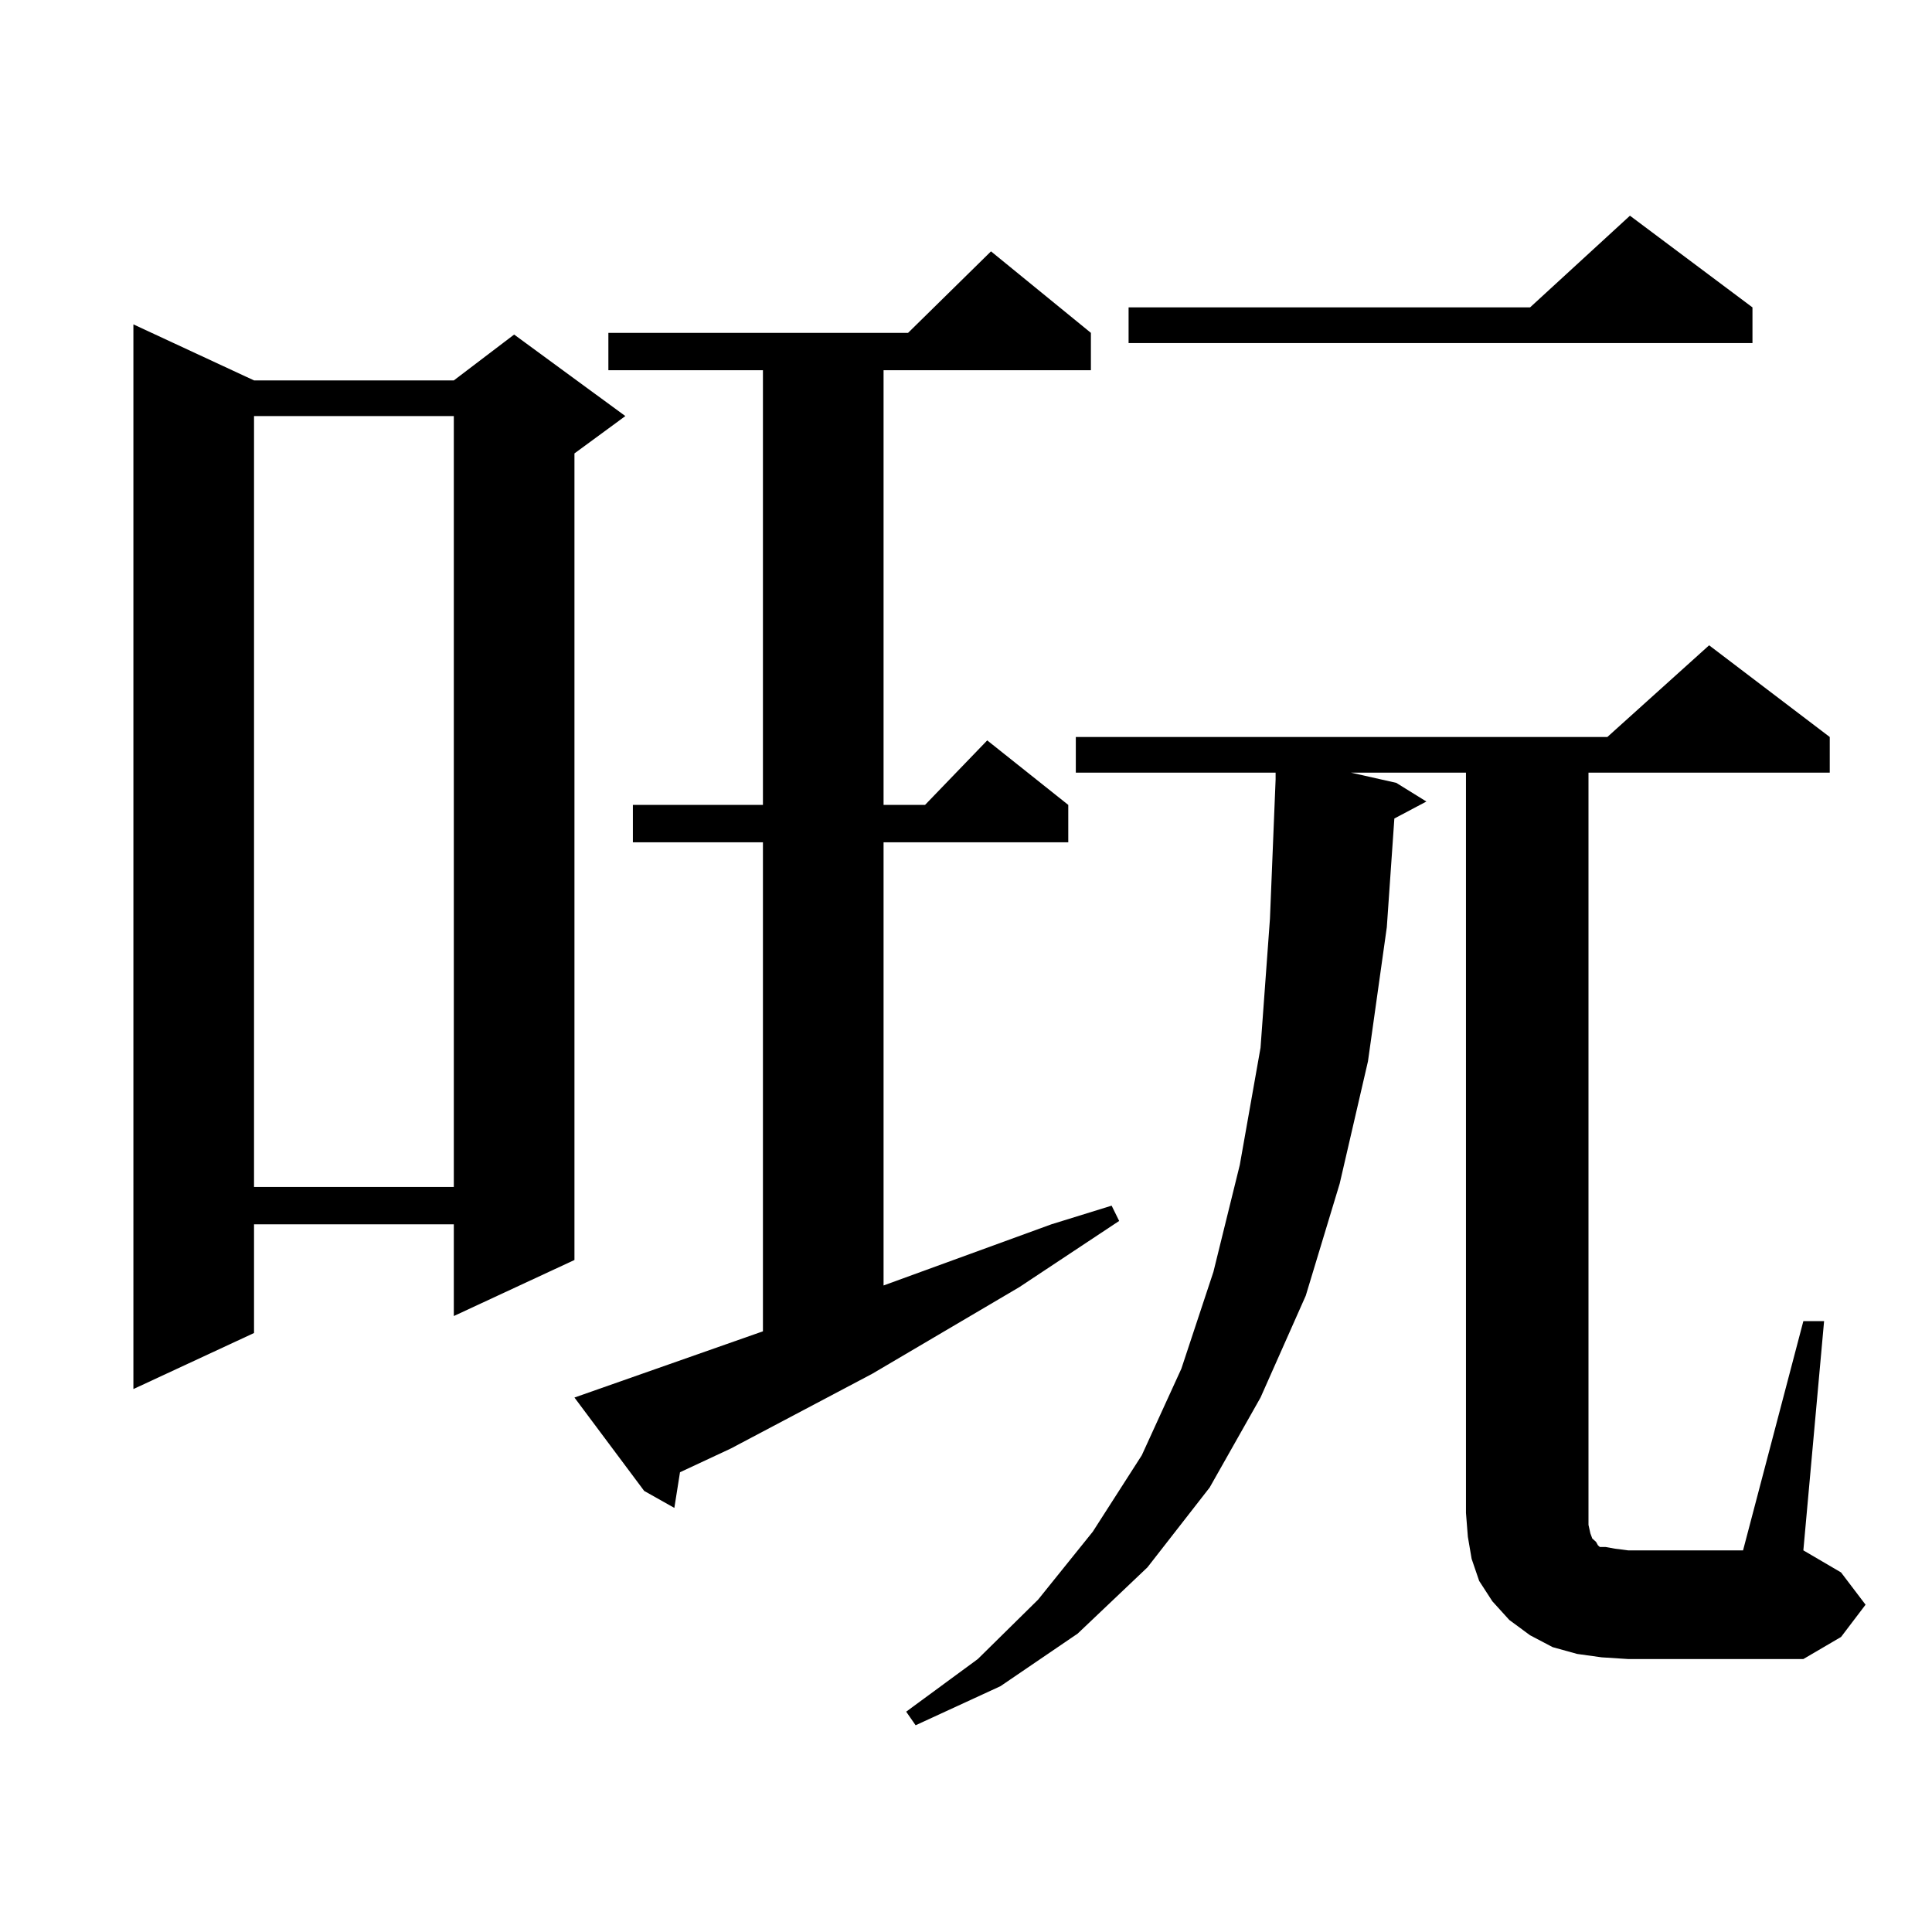 <?xml version="1.0" encoding="utf-8"?>
<!-- Generator: Adobe Illustrator 16.0.0, SVG Export Plug-In . SVG Version: 6.00 Build 0)  -->
<!DOCTYPE svg PUBLIC "-//W3C//DTD SVG 1.1//EN" "http://www.w3.org/Graphics/SVG/1.1/DTD/svg11.dtd">
<svg version="1.1" id="图层_1" xmlns="http://www.w3.org/2000/svg" xmlns:xlink="http://www.w3.org/1999/xlink" x="0px" y="0px"
	 width="1000px" height="1000px" viewBox="0 0 1000 1000" enable-background="new 0 0 1000 1000" xml:space="preserve">
<path d="M131.484,196.898h103.412l31.219-23.73l57.56,42.188l-26.341,19.336v417.48l-62.438,29.004v-47.461H131.484v56.25
	l-62.438,29.004V167.895L131.484,196.898z M131.484,215.355v399.023h103.412V215.355H131.484z M297.334,723.363l97.559-34.277
	V435.961h-67.315v-19.336h67.315v-225h-79.998v-19.336h155.118l42.926-42.188l51.706,42.188v19.336H457.33v225h21.463l32.194-33.398
	l41.95,33.398v19.336H457.33v229.395l86.827-31.641l31.219-9.668l3.902,7.91l-51.706,34.277l-76.096,44.824l-73.169,38.672
	l-26.341,12.305l-2.927,18.457l-15.609-8.789L297.334,723.363z M933.416,683.813h10.731l-10.731,118.652l19.512,11.426
	l12.683,16.699l-12.683,16.699l-19.512,11.426h-90.729l-13.658-0.879l-12.683-1.758l-12.683-3.516l-11.707-6.152l-10.731-7.91
	l-8.78-9.668l-6.829-10.547l-3.902-11.426l-1.951-11.426l-0.976-12.305V399.926h-59.511l23.414,5.273l15.609,9.668l-16.585,8.789
	l-3.902,56.25l-9.756,69.434l-14.634,63.281l-17.561,58.008l-23.414,52.734l-26.341,46.582l-32.194,41.309l-36.097,34.277
	l-39.999,27.246l-43.901,20.215l-4.878-7.031l37.072-27.246l31.219-30.762l28.292-35.156l25.365-39.551l20.487-44.824l16.585-50.098
	l13.658-55.371l10.731-60.645l4.878-66.797l2.927-72.07v-3.516H556.84v-18.457h275.115l52.682-47.461l62.438,47.461v18.457H822.199
	v389.355l0.976,4.395l0.976,2.637l0.976,0.879l0.976,0.879l0.976,1.758l0.976,0.879h2.927l4.878,0.879l6.829,0.879h59.511
	L933.416,683.813z M907.075,159.105v18.457H584.156v-18.457h207.8l51.706-47.461L907.075,159.105z"/>
</svg>
